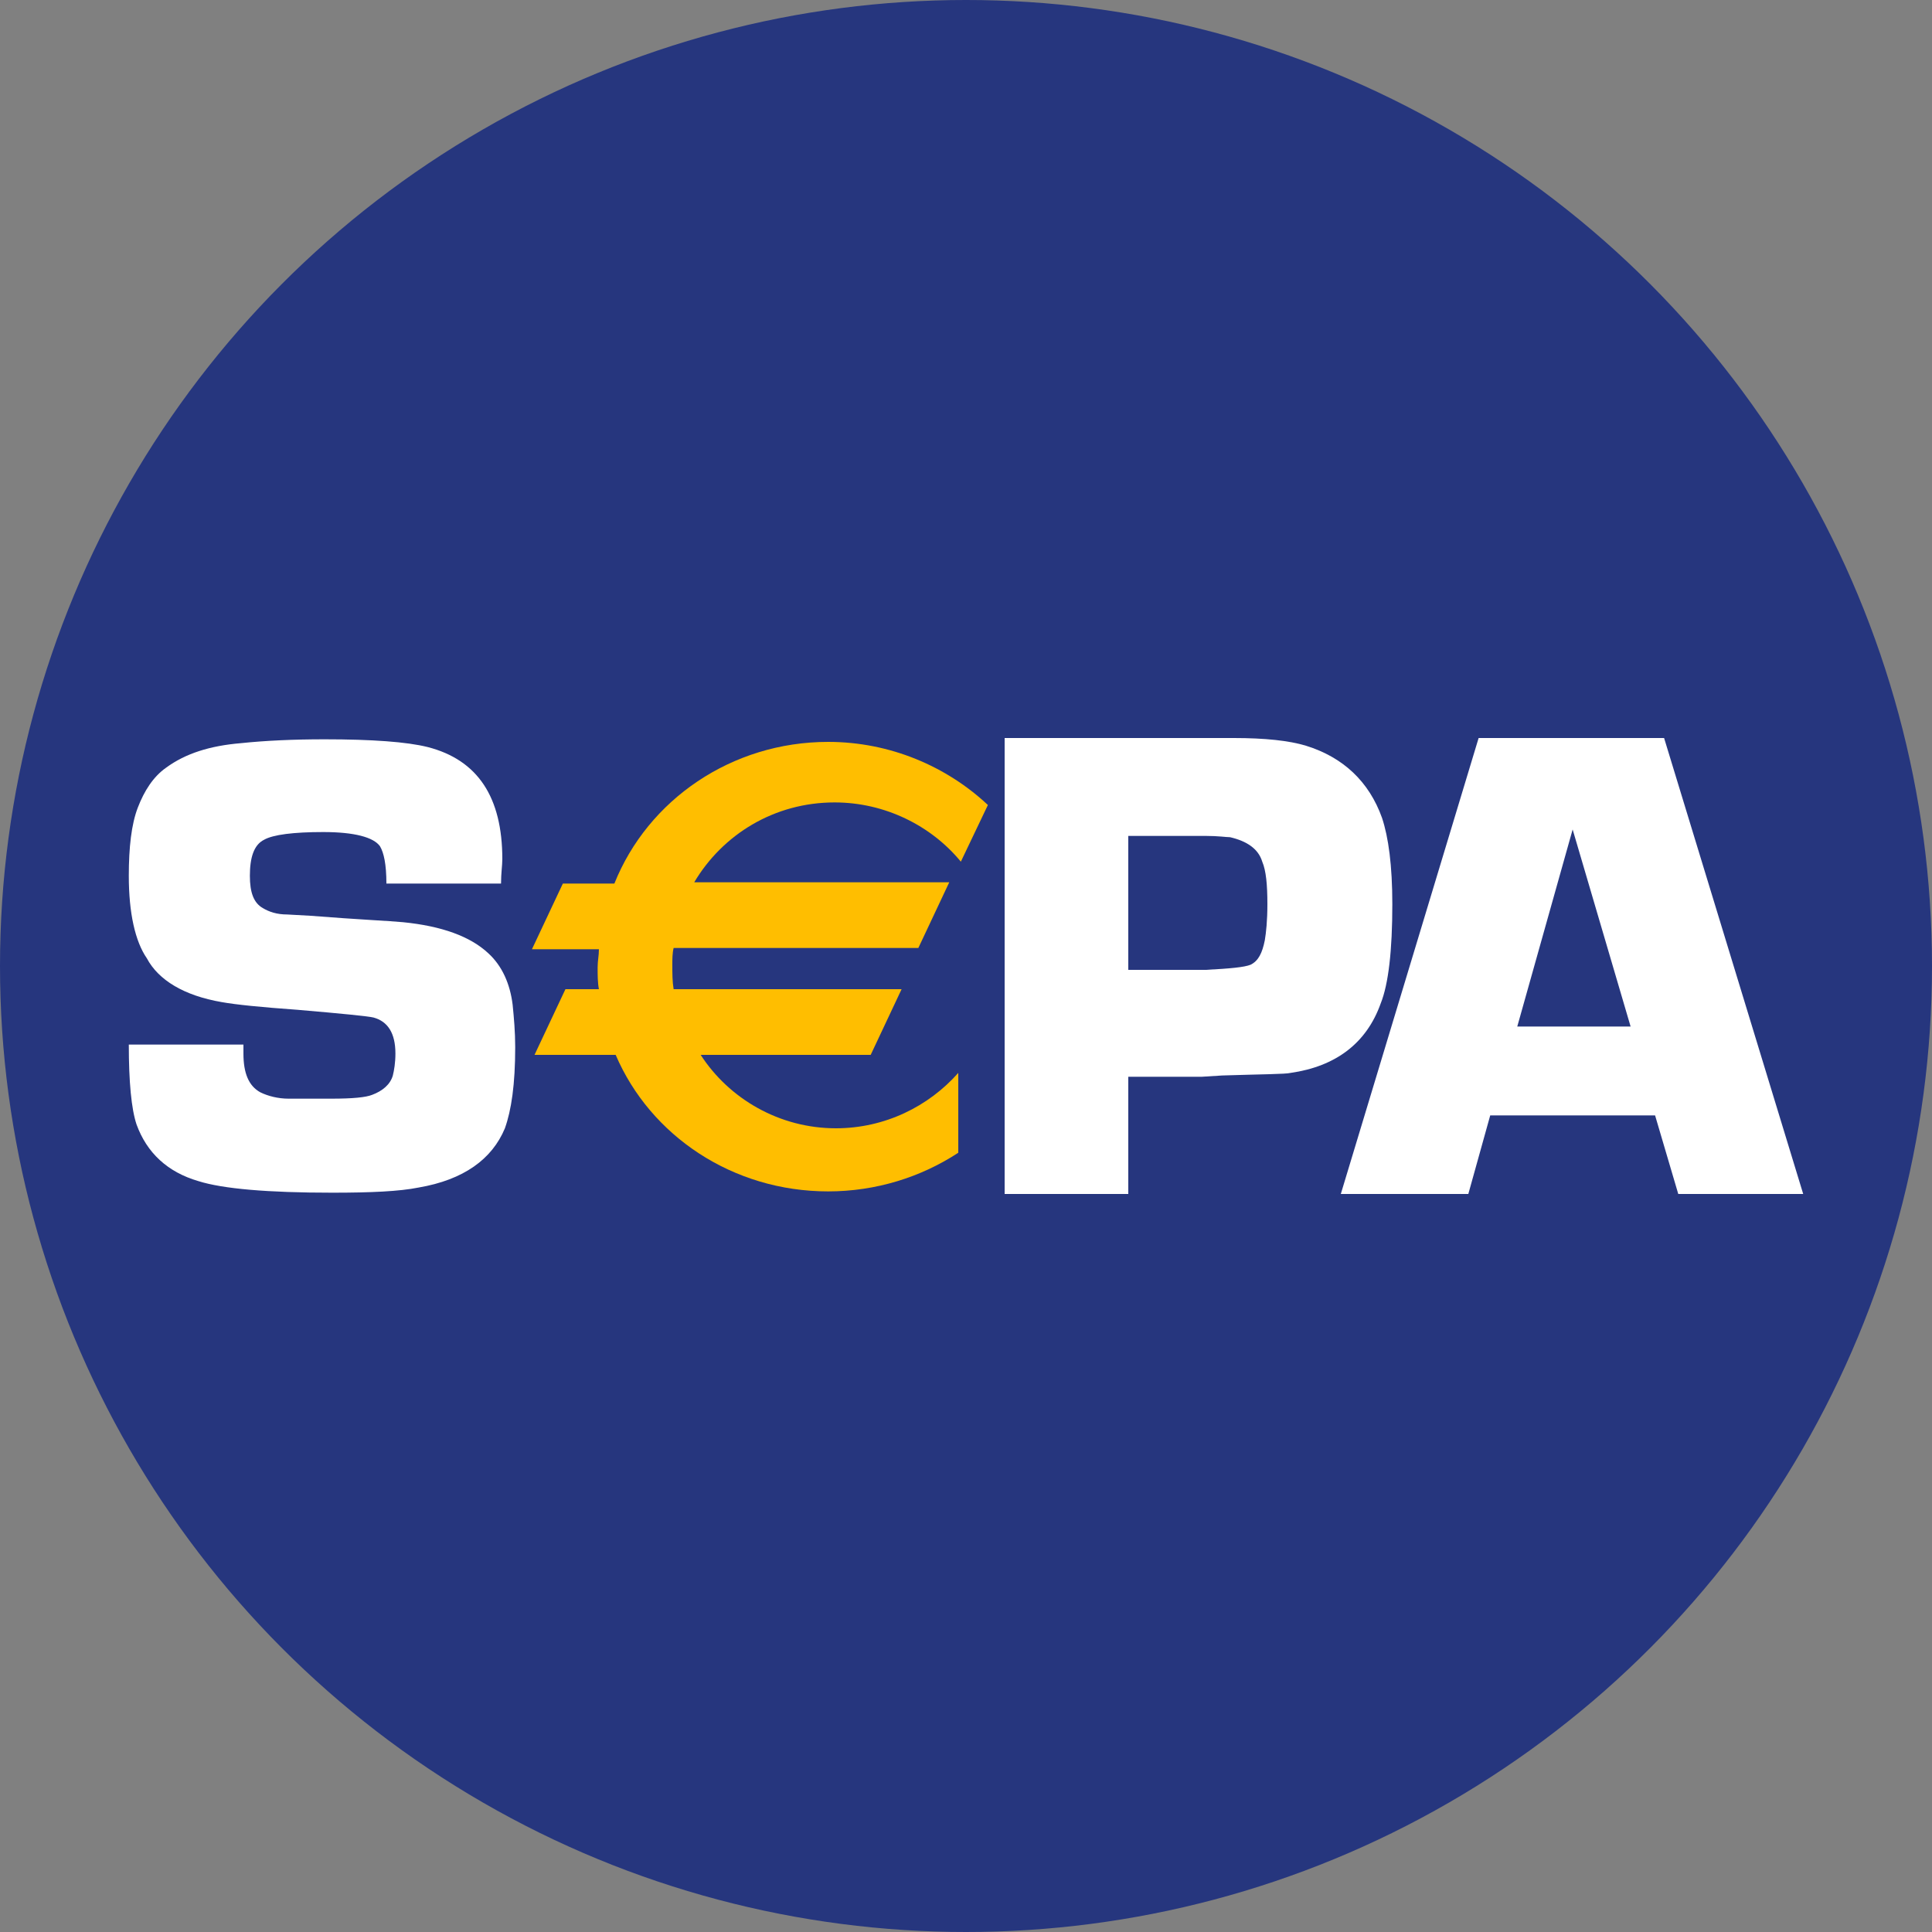 <?xml version="1.0" encoding="utf-8"?>
<!-- Generator: Adobe Illustrator 21.0.2, SVG Export Plug-In . SVG Version: 6.00 Build 0)  -->
<svg version="1.1" id="Layer_1" xmlns="http://www.w3.org/2000/svg" xmlns:xlink="http://www.w3.org/1999/xlink" x="0px" y="0px"
	 viewBox="0 0 150 150" style="enable-background:new 0 0 150 150;" xml:space="preserve">
<rect x="0" y="0" width="150" height="150" fill="#808080" stroke="none"/>
<style type="text/css">
	.st0{fill:#26367E;}
	.st1{fill:#FFFFFF;}
	.st2{fill:#FFBE00;}
</style>
<circle class="st0" cx="75" cy="75" r="75"/>
<g>
	<path id="path5689" class="st1" d="M38.9,68.6H30c0-1.5-0.2-2.4-0.5-2.9c-0.5-0.7-2-1.1-4.4-1.1c-2.3,0-3.9,0.2-4.6,0.6
		c-0.8,0.4-1.1,1.4-1.1,2.8c0,1.3,0.3,2.1,1,2.5c0.5,0.3,1.1,0.5,1.9,0.5l1.8,0.1c3.8,0.3,6.2,0.4,7.2,0.5c3,0.3,5.2,1.1,6.6,2.4
		c1.1,1,1.7,2.4,1.9,4c0.1,1,0.2,2.1,0.2,3.3c0,2.9-0.3,4.9-0.8,6.3c-1,2.4-3.2,4-6.7,4.6c-1.5,0.3-3.7,0.4-6.7,0.4
		c-5,0-8.5-0.3-10.4-0.9c-2.4-0.7-4-2.2-4.8-4.4c-0.4-1.2-0.6-3.3-0.6-6.2h8.9c0,0.3,0,0.6,0,0.7c0,1.5,0.4,2.5,1.3,3
		c0.6,0.3,1.4,0.5,2.2,0.5h3.3c1.7,0,2.7-0.1,3.2-0.3c0.8-0.3,1.4-0.8,1.6-1.5c0.1-0.4,0.2-1,0.2-1.7c0-1.6-0.6-2.5-1.7-2.8
		c-0.4-0.1-2.4-0.3-5.9-0.6c-2.8-0.2-4.8-0.4-5.9-0.6c-2.9-0.5-4.9-1.7-5.8-3.4C10.5,73.1,10,70.9,10,68c0-2.2,0.2-4,0.7-5.3
		c0.5-1.3,1.2-2.4,2.2-3.1c1.5-1.1,3.4-1.7,5.8-1.9c1.9-0.2,4.1-0.3,6.5-0.3c3.7,0,6.4,0.2,8,0.6c3.9,1,5.8,3.9,5.8,8.7
		C39,67.2,38.9,67.8,38.9,68.6z"/>
	<path id="path5693" class="st1" d="M78,92.7V57.3h13.9h2.2h1.7c2.4,0,4.3,0.2,5.6,0.6c2.9,0.9,4.9,2.8,5.9,5.6
		c0.5,1.5,0.8,3.7,0.8,6.7c0,3.6-0.3,6.2-0.9,7.7c-1.1,3.1-3.5,4.9-7,5.4c-0.4,0.1-2.2,0.1-5.3,0.2l-1.6,0.1h-5.7v9.1H78z
		 M87.6,75.3h6c1.9-0.1,3-0.2,3.5-0.4c0.6-0.3,0.9-0.9,1.1-1.9c0.1-0.6,0.2-1.5,0.2-2.8c0-1.5-0.1-2.6-0.4-3.3
		c-0.3-1-1.2-1.6-2.5-1.9c-0.3,0-0.9-0.1-1.9-0.1h-6V75.3z"/>
	<path id="path5697" class="st1" d="M128.5,86.6h-12.8l-1.7,6.1h-9.9l10.7-35.4h14.4L140,92.7h-9.7L128.5,86.6z M126.6,79.7
		l-4.5-15.3l-4.3,15.3H126.6z"/>
	<path id="path5701" class="st2" d="M64.8,62.3c3.9,0,7.5,1.8,9.8,4.6l2.1-4.4c-3.2-3-7.6-4.9-12.4-4.9c-7.5,0-14,4.5-16.6,11h-4
		l-2.4,5.1h5.2c0,0.5-0.1,0.9-0.1,1.4c0,0.6,0,1.2,0.1,1.7h-2.6l-2.4,5.1h6.3c2.7,6.3,9.1,10.6,16.5,10.6c3.7,0,7.2-1.1,10.1-3v-6.2
		c-2.3,2.6-5.7,4.3-9.5,4.3c-4.4,0-8.3-2.3-10.5-5.7h13.2l2.4-5.1H52.3c-0.1-0.6-0.1-1.2-0.1-1.9c0-0.4,0-0.9,0.1-1.3h19l2.4-5.1
		H53.9C56.1,64.8,60.1,62.3,64.8,62.3z"/>
</g>
</svg>
